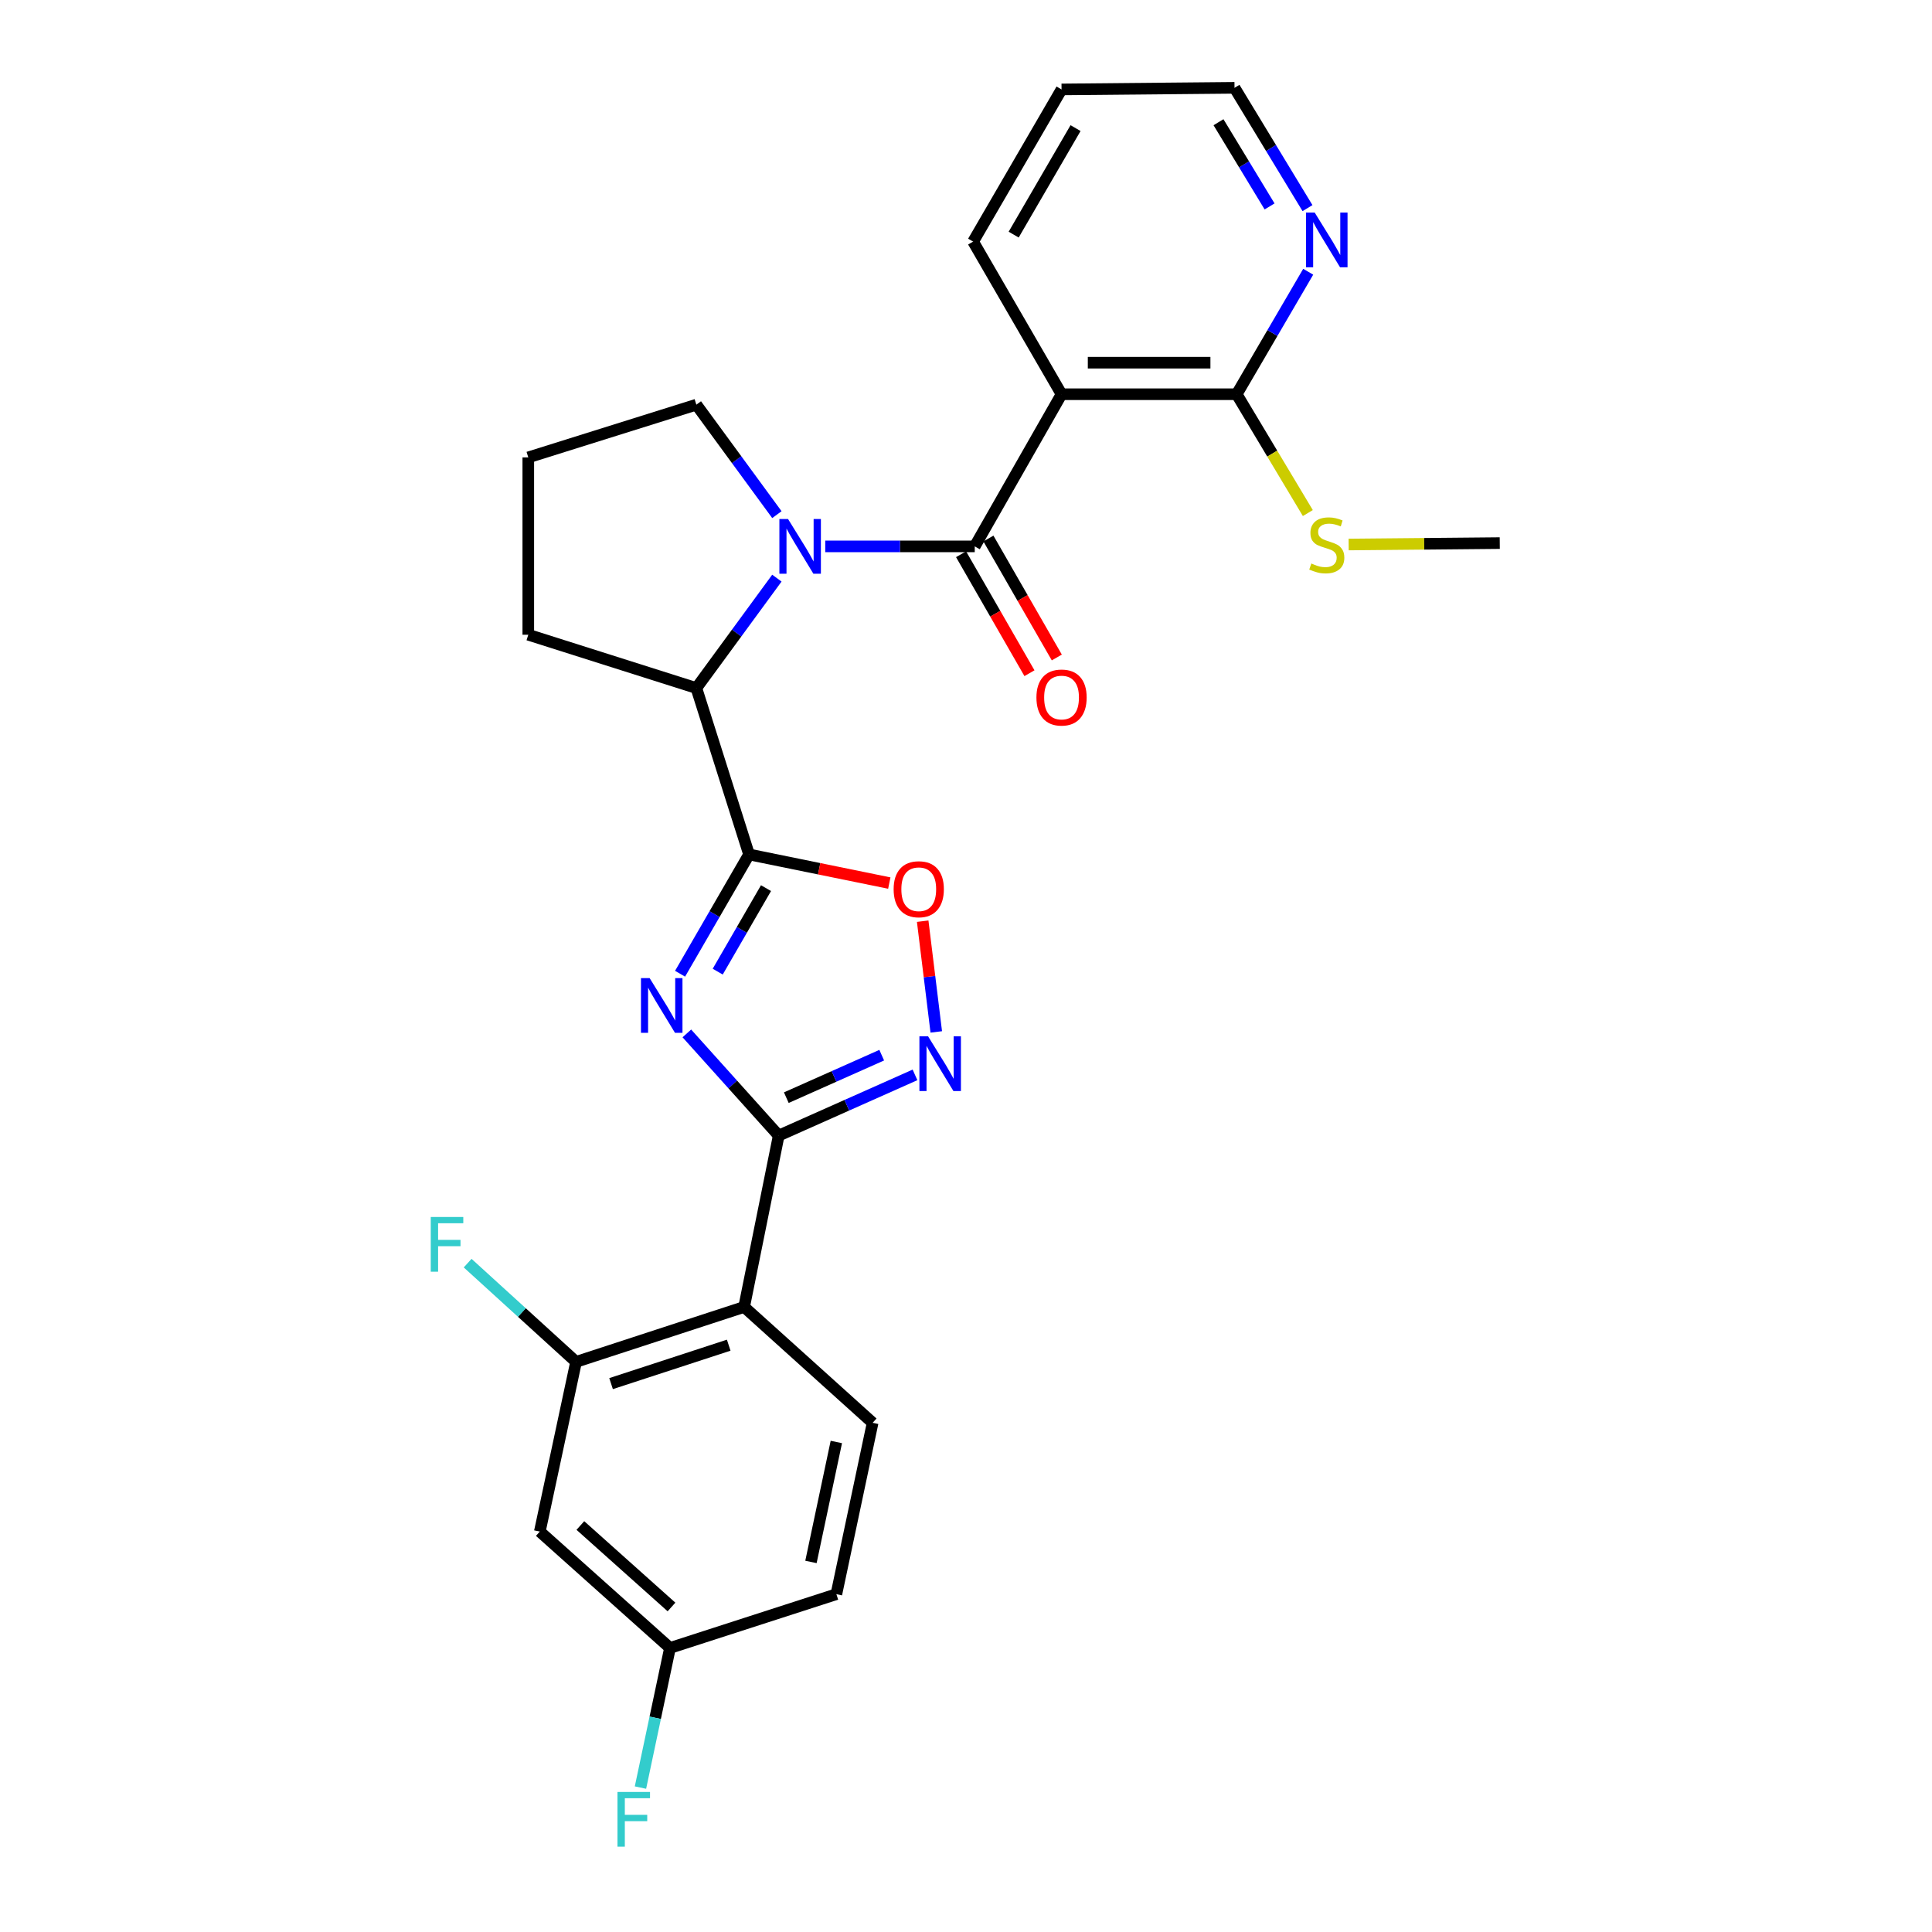 <?xml version='1.0' encoding='iso-8859-1'?>
<svg version='1.1' baseProfile='full'
              xmlns='http://www.w3.org/2000/svg'
                      xmlns:rdkit='http://www.rdkit.org/xml'
                      xmlns:xlink='http://www.w3.org/1999/xlink'
                  xml:space='preserve'
width='1000px' height='1000px' viewBox='0 0 1000 1000'>
<!-- END OF HEADER -->
<rect style='opacity:1.0;fill:#FFFFFF;stroke:none' width='1000' height='1000' x='0' y='0'> </rect>
<path class='bond-0' d='M 352.001,504.007 L 369.854,473.133' style='fill:none;fill-rule:evenodd;stroke:#0000FF;stroke-width:6px;stroke-linecap:butt;stroke-linejoin:miter;stroke-opacity:1' />
<path class='bond-0' d='M 369.854,473.133 L 387.708,442.259' style='fill:none;fill-rule:evenodd;stroke:#000000;stroke-width:6px;stroke-linecap:butt;stroke-linejoin:miter;stroke-opacity:1' />
<path class='bond-0' d='M 371.491,502.919 L 383.989,481.307' style='fill:none;fill-rule:evenodd;stroke:#0000FF;stroke-width:6px;stroke-linecap:butt;stroke-linejoin:miter;stroke-opacity:1' />
<path class='bond-0' d='M 383.989,481.307 L 396.486,459.695' style='fill:none;fill-rule:evenodd;stroke:#000000;stroke-width:6px;stroke-linecap:butt;stroke-linejoin:miter;stroke-opacity:1' />
<path class='bond-1' d='M 355.511,534.89 L 379.284,561.333' style='fill:none;fill-rule:evenodd;stroke:#0000FF;stroke-width:6px;stroke-linecap:butt;stroke-linejoin:miter;stroke-opacity:1' />
<path class='bond-1' d='M 379.284,561.333 L 403.056,587.777' style='fill:none;fill-rule:evenodd;stroke:#000000;stroke-width:6px;stroke-linecap:butt;stroke-linejoin:miter;stroke-opacity:1' />
<path class='bond-7' d='M 387.708,442.259 L 424.005,449.666' style='fill:none;fill-rule:evenodd;stroke:#000000;stroke-width:6px;stroke-linecap:butt;stroke-linejoin:miter;stroke-opacity:1' />
<path class='bond-7' d='M 424.005,449.666 L 460.302,457.073' style='fill:none;fill-rule:evenodd;stroke:#FF0000;stroke-width:6px;stroke-linecap:butt;stroke-linejoin:miter;stroke-opacity:1' />
<path class='bond-8' d='M 387.708,442.259 L 360.431,356.138' style='fill:none;fill-rule:evenodd;stroke:#000000;stroke-width:6px;stroke-linecap:butt;stroke-linejoin:miter;stroke-opacity:1' />
<path class='bond-4' d='M 403.056,587.777 L 438.328,572.068' style='fill:none;fill-rule:evenodd;stroke:#000000;stroke-width:6px;stroke-linecap:butt;stroke-linejoin:miter;stroke-opacity:1' />
<path class='bond-4' d='M 438.328,572.068 L 473.601,556.36' style='fill:none;fill-rule:evenodd;stroke:#0000FF;stroke-width:6px;stroke-linecap:butt;stroke-linejoin:miter;stroke-opacity:1' />
<path class='bond-4' d='M 406.995,568.149 L 431.686,557.153' style='fill:none;fill-rule:evenodd;stroke:#000000;stroke-width:6px;stroke-linecap:butt;stroke-linejoin:miter;stroke-opacity:1' />
<path class='bond-4' d='M 431.686,557.153 L 456.376,546.157' style='fill:none;fill-rule:evenodd;stroke:#0000FF;stroke-width:6px;stroke-linecap:butt;stroke-linejoin:miter;stroke-opacity:1' />
<path class='bond-6' d='M 403.056,587.777 L 385.159,676.483' style='fill:none;fill-rule:evenodd;stroke:#000000;stroke-width:6px;stroke-linecap:butt;stroke-linejoin:miter;stroke-opacity:1' />
<path class='bond-2' d='M 504.525,282.808 L 465.837,282.808' style='fill:none;fill-rule:evenodd;stroke:#000000;stroke-width:6px;stroke-linecap:butt;stroke-linejoin:miter;stroke-opacity:1' />
<path class='bond-2' d='M 465.837,282.808 L 427.149,282.808' style='fill:none;fill-rule:evenodd;stroke:#0000FF;stroke-width:6px;stroke-linecap:butt;stroke-linejoin:miter;stroke-opacity:1' />
<path class='bond-5' d='M 504.525,282.808 L 549.454,204.053' style='fill:none;fill-rule:evenodd;stroke:#000000;stroke-width:6px;stroke-linecap:butt;stroke-linejoin:miter;stroke-opacity:1' />
<path class='bond-13' d='M 497.447,286.877 L 515.148,317.664' style='fill:none;fill-rule:evenodd;stroke:#000000;stroke-width:6px;stroke-linecap:butt;stroke-linejoin:miter;stroke-opacity:1' />
<path class='bond-13' d='M 515.148,317.664 L 532.848,348.451' style='fill:none;fill-rule:evenodd;stroke:#FF0000;stroke-width:6px;stroke-linecap:butt;stroke-linejoin:miter;stroke-opacity:1' />
<path class='bond-13' d='M 511.603,278.739 L 529.303,309.526' style='fill:none;fill-rule:evenodd;stroke:#000000;stroke-width:6px;stroke-linecap:butt;stroke-linejoin:miter;stroke-opacity:1' />
<path class='bond-13' d='M 529.303,309.526 L 547.003,340.312' style='fill:none;fill-rule:evenodd;stroke:#FF0000;stroke-width:6px;stroke-linecap:butt;stroke-linejoin:miter;stroke-opacity:1' />
<path class='bond-3' d='M 402.112,299.24 L 381.272,327.689' style='fill:none;fill-rule:evenodd;stroke:#0000FF;stroke-width:6px;stroke-linecap:butt;stroke-linejoin:miter;stroke-opacity:1' />
<path class='bond-3' d='M 381.272,327.689 L 360.431,356.138' style='fill:none;fill-rule:evenodd;stroke:#000000;stroke-width:6px;stroke-linecap:butt;stroke-linejoin:miter;stroke-opacity:1' />
<path class='bond-17' d='M 402.115,266.375 L 381.273,237.917' style='fill:none;fill-rule:evenodd;stroke:#0000FF;stroke-width:6px;stroke-linecap:butt;stroke-linejoin:miter;stroke-opacity:1' />
<path class='bond-17' d='M 381.273,237.917 L 360.431,209.459' style='fill:none;fill-rule:evenodd;stroke:#000000;stroke-width:6px;stroke-linecap:butt;stroke-linejoin:miter;stroke-opacity:1' />
<path class='bond-27' d='M 484.612,534.122 L 481.097,505.464' style='fill:none;fill-rule:evenodd;stroke:#0000FF;stroke-width:6px;stroke-linecap:butt;stroke-linejoin:miter;stroke-opacity:1' />
<path class='bond-27' d='M 481.097,505.464 L 477.582,476.806' style='fill:none;fill-rule:evenodd;stroke:#FF0000;stroke-width:6px;stroke-linecap:butt;stroke-linejoin:miter;stroke-opacity:1' />
<path class='bond-10' d='M 549.454,204.053 L 640.11,204.053' style='fill:none;fill-rule:evenodd;stroke:#000000;stroke-width:6px;stroke-linecap:butt;stroke-linejoin:miter;stroke-opacity:1' />
<path class='bond-10' d='M 563.052,187.725 L 626.512,187.725' style='fill:none;fill-rule:evenodd;stroke:#000000;stroke-width:6px;stroke-linecap:butt;stroke-linejoin:miter;stroke-opacity:1' />
<path class='bond-20' d='M 549.454,204.053 L 503.69,125.053' style='fill:none;fill-rule:evenodd;stroke:#000000;stroke-width:6px;stroke-linecap:butt;stroke-linejoin:miter;stroke-opacity:1' />
<path class='bond-9' d='M 385.159,676.483 L 298.167,704.902' style='fill:none;fill-rule:evenodd;stroke:#000000;stroke-width:6px;stroke-linecap:butt;stroke-linejoin:miter;stroke-opacity:1' />
<path class='bond-9' d='M 377.181,696.266 L 316.287,716.16' style='fill:none;fill-rule:evenodd;stroke:#000000;stroke-width:6px;stroke-linecap:butt;stroke-linejoin:miter;stroke-opacity:1' />
<path class='bond-11' d='M 385.159,676.483 L 451.677,736.443' style='fill:none;fill-rule:evenodd;stroke:#000000;stroke-width:6px;stroke-linecap:butt;stroke-linejoin:miter;stroke-opacity:1' />
<path class='bond-22' d='M 360.431,356.138 L 273.44,328.544' style='fill:none;fill-rule:evenodd;stroke:#000000;stroke-width:6px;stroke-linecap:butt;stroke-linejoin:miter;stroke-opacity:1' />
<path class='bond-12' d='M 298.167,704.902 L 279.408,792.738' style='fill:none;fill-rule:evenodd;stroke:#000000;stroke-width:6px;stroke-linecap:butt;stroke-linejoin:miter;stroke-opacity:1' />
<path class='bond-18' d='M 298.167,704.902 L 270.112,679.35' style='fill:none;fill-rule:evenodd;stroke:#000000;stroke-width:6px;stroke-linecap:butt;stroke-linejoin:miter;stroke-opacity:1' />
<path class='bond-18' d='M 270.112,679.35 L 242.056,653.798' style='fill:none;fill-rule:evenodd;stroke:#33CCCC;stroke-width:6px;stroke-linecap:butt;stroke-linejoin:miter;stroke-opacity:1' />
<path class='bond-14' d='M 640.11,204.053 L 658.618,172.354' style='fill:none;fill-rule:evenodd;stroke:#000000;stroke-width:6px;stroke-linecap:butt;stroke-linejoin:miter;stroke-opacity:1' />
<path class='bond-14' d='M 658.618,172.354 L 677.127,140.654' style='fill:none;fill-rule:evenodd;stroke:#0000FF;stroke-width:6px;stroke-linecap:butt;stroke-linejoin:miter;stroke-opacity:1' />
<path class='bond-16' d='M 640.11,204.053 L 658.521,234.805' style='fill:none;fill-rule:evenodd;stroke:#000000;stroke-width:6px;stroke-linecap:butt;stroke-linejoin:miter;stroke-opacity:1' />
<path class='bond-16' d='M 658.521,234.805 L 676.932,265.556' style='fill:none;fill-rule:evenodd;stroke:#CCCC00;stroke-width:6px;stroke-linecap:butt;stroke-linejoin:miter;stroke-opacity:1' />
<path class='bond-19' d='M 451.677,736.443 L 432.909,825.139' style='fill:none;fill-rule:evenodd;stroke:#000000;stroke-width:6px;stroke-linecap:butt;stroke-linejoin:miter;stroke-opacity:1' />
<path class='bond-19' d='M 432.888,746.367 L 419.75,808.455' style='fill:none;fill-rule:evenodd;stroke:#000000;stroke-width:6px;stroke-linecap:butt;stroke-linejoin:miter;stroke-opacity:1' />
<path class='bond-29' d='M 279.408,792.738 L 346.788,852.978' style='fill:none;fill-rule:evenodd;stroke:#000000;stroke-width:6px;stroke-linecap:butt;stroke-linejoin:miter;stroke-opacity:1' />
<path class='bond-29' d='M 300.398,789.601 L 347.564,831.77' style='fill:none;fill-rule:evenodd;stroke:#000000;stroke-width:6px;stroke-linecap:butt;stroke-linejoin:miter;stroke-opacity:1' />
<path class='bond-30' d='M 676.758,107.72 L 657.872,76.587' style='fill:none;fill-rule:evenodd;stroke:#0000FF;stroke-width:6px;stroke-linecap:butt;stroke-linejoin:miter;stroke-opacity:1' />
<path class='bond-30' d='M 657.872,76.587 L 638.985,45.455' style='fill:none;fill-rule:evenodd;stroke:#000000;stroke-width:6px;stroke-linecap:butt;stroke-linejoin:miter;stroke-opacity:1' />
<path class='bond-30' d='M 657.132,106.849 L 643.912,85.056' style='fill:none;fill-rule:evenodd;stroke:#0000FF;stroke-width:6px;stroke-linecap:butt;stroke-linejoin:miter;stroke-opacity:1' />
<path class='bond-30' d='M 643.912,85.056 L 630.691,63.263' style='fill:none;fill-rule:evenodd;stroke:#000000;stroke-width:6px;stroke-linecap:butt;stroke-linejoin:miter;stroke-opacity:1' />
<path class='bond-15' d='M 346.788,852.978 L 432.909,825.139' style='fill:none;fill-rule:evenodd;stroke:#000000;stroke-width:6px;stroke-linecap:butt;stroke-linejoin:miter;stroke-opacity:1' />
<path class='bond-21' d='M 346.788,852.978 L 339.146,889.114' style='fill:none;fill-rule:evenodd;stroke:#000000;stroke-width:6px;stroke-linecap:butt;stroke-linejoin:miter;stroke-opacity:1' />
<path class='bond-21' d='M 339.146,889.114 L 331.503,925.249' style='fill:none;fill-rule:evenodd;stroke:#33CCCC;stroke-width:6px;stroke-linecap:butt;stroke-linejoin:miter;stroke-opacity:1' />
<path class='bond-25' d='M 698.063,281.84 L 737.169,281.471' style='fill:none;fill-rule:evenodd;stroke:#CCCC00;stroke-width:6px;stroke-linecap:butt;stroke-linejoin:miter;stroke-opacity:1' />
<path class='bond-25' d='M 737.169,281.471 L 776.276,281.103' style='fill:none;fill-rule:evenodd;stroke:#000000;stroke-width:6px;stroke-linecap:butt;stroke-linejoin:miter;stroke-opacity:1' />
<path class='bond-28' d='M 360.431,209.459 L 273.44,236.745' style='fill:none;fill-rule:evenodd;stroke:#000000;stroke-width:6px;stroke-linecap:butt;stroke-linejoin:miter;stroke-opacity:1' />
<path class='bond-26' d='M 503.69,125.053 L 549.454,46.289' style='fill:none;fill-rule:evenodd;stroke:#000000;stroke-width:6px;stroke-linecap:butt;stroke-linejoin:miter;stroke-opacity:1' />
<path class='bond-26' d='M 524.673,121.441 L 556.707,66.306' style='fill:none;fill-rule:evenodd;stroke:#000000;stroke-width:6px;stroke-linecap:butt;stroke-linejoin:miter;stroke-opacity:1' />
<path class='bond-23' d='M 273.44,328.544 L 273.44,236.745' style='fill:none;fill-rule:evenodd;stroke:#000000;stroke-width:6px;stroke-linecap:butt;stroke-linejoin:miter;stroke-opacity:1' />
<path class='bond-24' d='M 638.985,45.455 L 549.454,46.289' style='fill:none;fill-rule:evenodd;stroke:#000000;stroke-width:6px;stroke-linecap:butt;stroke-linejoin:miter;stroke-opacity:1' />
<path  class='atom-0' d='M 336.247 506.264
L 345.527 521.264
Q 346.447 522.744, 347.927 525.424
Q 349.407 528.104, 349.487 528.264
L 349.487 506.264
L 353.247 506.264
L 353.247 534.584
L 349.367 534.584
L 339.407 518.184
Q 338.247 516.264, 337.007 514.064
Q 335.807 511.864, 335.447 511.184
L 335.447 534.584
L 331.767 534.584
L 331.767 506.264
L 336.247 506.264
' fill='#0000FF'/>
<path  class='atom-4' d='M 407.89 268.648
L 417.17 283.648
Q 418.09 285.128, 419.57 287.808
Q 421.05 290.488, 421.13 290.648
L 421.13 268.648
L 424.89 268.648
L 424.89 296.968
L 421.01 296.968
L 411.05 280.568
Q 409.89 278.648, 408.65 276.448
Q 407.45 274.248, 407.09 273.568
L 407.09 296.968
L 403.41 296.968
L 403.41 268.648
L 407.89 268.648
' fill='#0000FF'/>
<path  class='atom-5' d='M 480.368 536.398
L 489.648 551.398
Q 490.568 552.878, 492.048 555.558
Q 493.528 558.238, 493.608 558.398
L 493.608 536.398
L 497.368 536.398
L 497.368 564.718
L 493.488 564.718
L 483.528 548.318
Q 482.368 546.398, 481.128 544.198
Q 479.928 541.998, 479.568 541.318
L 479.568 564.718
L 475.888 564.718
L 475.888 536.398
L 480.368 536.398
' fill='#0000FF'/>
<path  class='atom-8' d='M 462.543 460.263
Q 462.543 453.463, 465.903 449.663
Q 469.263 445.863, 475.543 445.863
Q 481.823 445.863, 485.183 449.663
Q 488.543 453.463, 488.543 460.263
Q 488.543 467.143, 485.143 471.063
Q 481.743 474.943, 475.543 474.943
Q 469.303 474.943, 465.903 471.063
Q 462.543 467.183, 462.543 460.263
M 475.543 471.743
Q 479.863 471.743, 482.183 468.863
Q 484.543 465.943, 484.543 460.263
Q 484.543 454.703, 482.183 451.903
Q 479.863 449.063, 475.543 449.063
Q 471.223 449.063, 468.863 451.863
Q 466.543 454.663, 466.543 460.263
Q 466.543 465.983, 468.863 468.863
Q 471.223 471.743, 475.543 471.743
' fill='#FF0000'/>
<path  class='atom-14' d='M 536.454 361.035
Q 536.454 354.235, 539.814 350.435
Q 543.174 346.635, 549.454 346.635
Q 555.734 346.635, 559.094 350.435
Q 562.454 354.235, 562.454 361.035
Q 562.454 367.915, 559.054 371.835
Q 555.654 375.715, 549.454 375.715
Q 543.214 375.715, 539.814 371.835
Q 536.454 367.955, 536.454 361.035
M 549.454 372.515
Q 553.774 372.515, 556.094 369.635
Q 558.454 366.715, 558.454 361.035
Q 558.454 355.475, 556.094 352.675
Q 553.774 349.835, 549.454 349.835
Q 545.134 349.835, 542.774 352.635
Q 540.454 355.435, 540.454 361.035
Q 540.454 366.755, 542.774 369.635
Q 545.134 372.515, 549.454 372.515
' fill='#FF0000'/>
<path  class='atom-15' d='M 680.484 110.022
L 689.764 125.022
Q 690.684 126.502, 692.164 129.182
Q 693.644 131.862, 693.724 132.022
L 693.724 110.022
L 697.484 110.022
L 697.484 138.342
L 693.604 138.342
L 683.644 121.942
Q 682.484 120.022, 681.244 117.822
Q 680.044 115.622, 679.684 114.942
L 679.684 138.342
L 676.004 138.342
L 676.004 110.022
L 680.484 110.022
' fill='#0000FF'/>
<path  class='atom-17' d='M 678.744 291.666
Q 679.064 291.786, 680.384 292.346
Q 681.704 292.906, 683.144 293.266
Q 684.624 293.586, 686.064 293.586
Q 688.744 293.586, 690.304 292.306
Q 691.864 290.986, 691.864 288.706
Q 691.864 287.146, 691.064 286.186
Q 690.304 285.226, 689.104 284.706
Q 687.904 284.186, 685.904 283.586
Q 683.384 282.826, 681.864 282.106
Q 680.384 281.386, 679.304 279.866
Q 678.264 278.346, 678.264 275.786
Q 678.264 272.226, 680.664 270.026
Q 683.104 267.826, 687.904 267.826
Q 691.184 267.826, 694.904 269.386
L 693.984 272.466
Q 690.584 271.066, 688.024 271.066
Q 685.264 271.066, 683.744 272.226
Q 682.224 273.346, 682.264 275.306
Q 682.264 276.826, 683.024 277.746
Q 683.824 278.666, 684.944 279.186
Q 686.104 279.706, 688.024 280.306
Q 690.584 281.106, 692.104 281.906
Q 693.624 282.706, 694.704 284.346
Q 695.824 285.946, 695.824 288.706
Q 695.824 292.626, 693.184 294.746
Q 690.584 296.826, 686.224 296.826
Q 683.704 296.826, 681.784 296.266
Q 679.904 295.746, 677.664 294.826
L 678.744 291.666
' fill='#CCCC00'/>
<path  class='atom-19' d='M 222.957 629.912
L 239.797 629.912
L 239.797 633.152
L 226.757 633.152
L 226.757 641.752
L 238.357 641.752
L 238.357 645.032
L 226.757 645.032
L 226.757 658.232
L 222.957 658.232
L 222.957 629.912
' fill='#33CCCC'/>
<path  class='atom-22' d='M 319.609 927.515
L 336.449 927.515
L 336.449 930.755
L 323.409 930.755
L 323.409 939.355
L 335.009 939.355
L 335.009 942.635
L 323.409 942.635
L 323.409 955.835
L 319.609 955.835
L 319.609 927.515
' fill='#33CCCC'/>
</svg>
